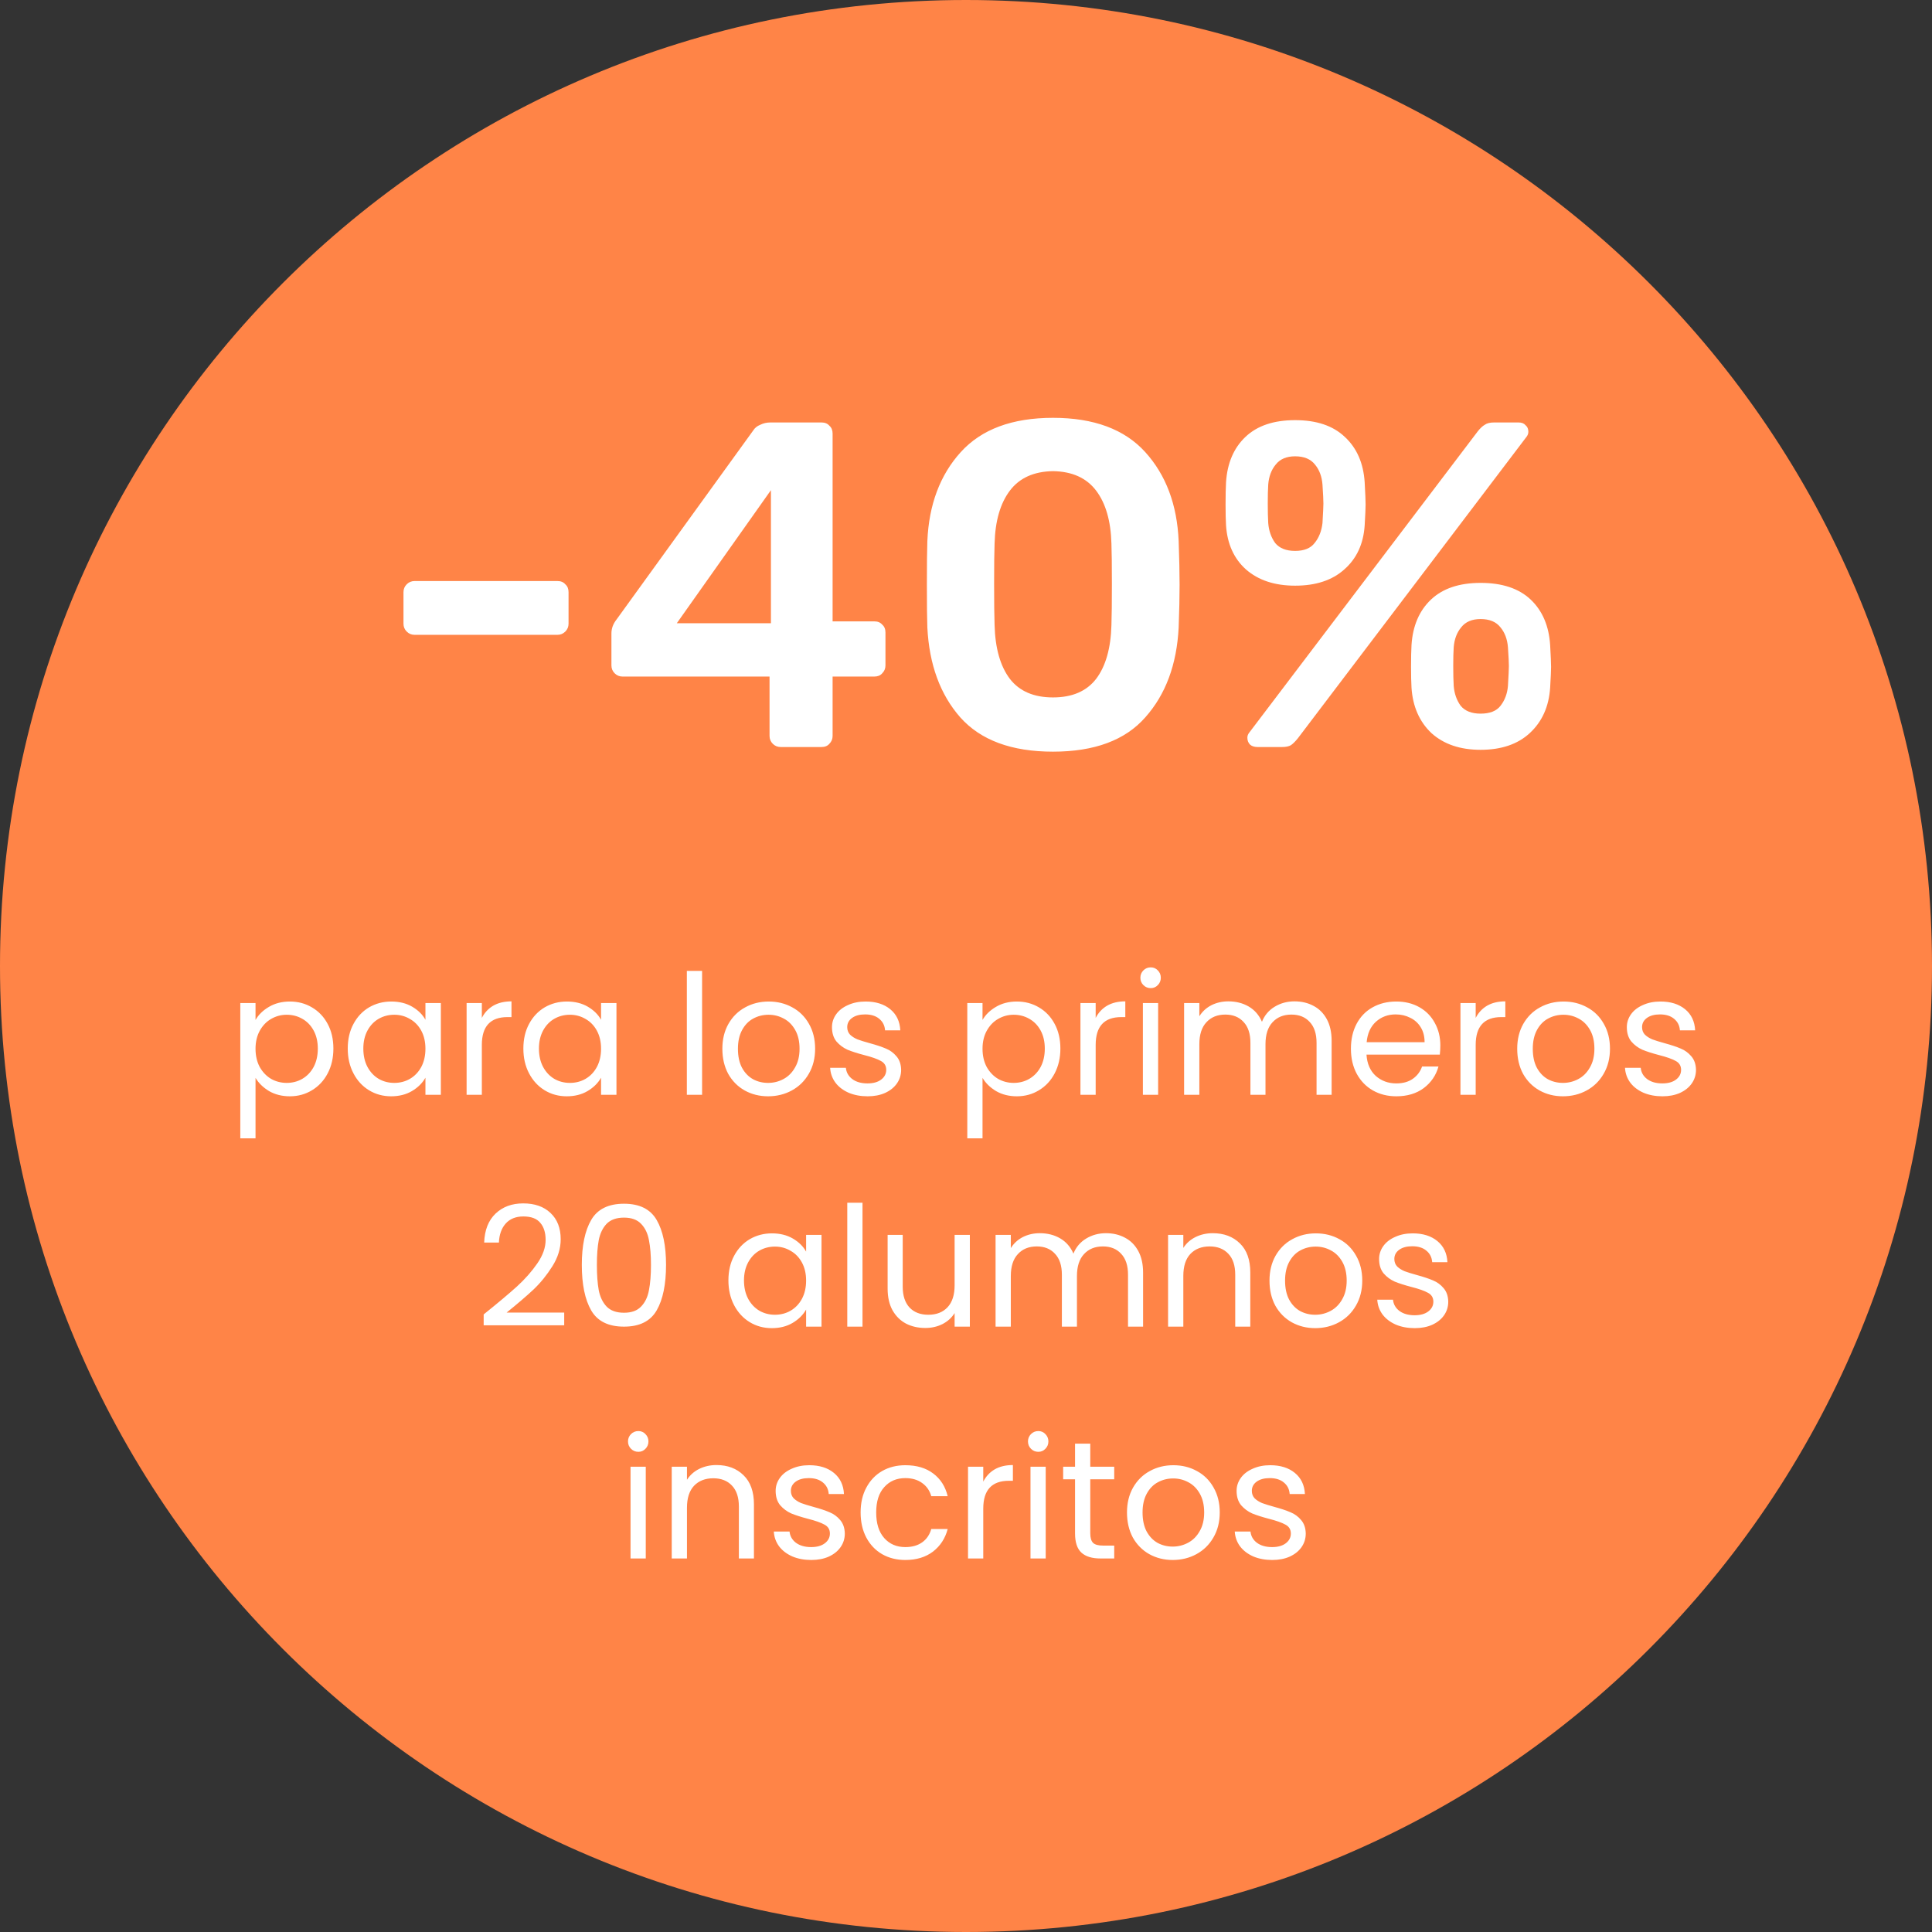 <?xml version="1.0" encoding="UTF-8"?> <svg xmlns="http://www.w3.org/2000/svg" width="150" height="150" viewBox="0 0 150 150" fill="none"><rect x="0" y="0" width="150" height="150" fill="#333333" stroke="none"/> <path d="M75 150C116.421 150 150 116.421 150 75C150 33.579 116.421 0 75 0C33.579 0 0 33.579 0 75C0 116.421 33.579 150 75 150Z" fill="#FF8447"></path> <path d="M32.19 49.288C31.95 49.288 31.746 49.203 31.578 49.035C31.41 48.867 31.326 48.663 31.326 48.423V45.975C31.326 45.736 31.41 45.532 31.578 45.364C31.746 45.196 31.95 45.111 32.19 45.111H43.278C43.542 45.111 43.746 45.196 43.89 45.364C44.058 45.508 44.142 45.712 44.142 45.975V48.423C44.142 48.663 44.058 48.867 43.89 49.035C43.722 49.203 43.518 49.288 43.278 49.288H32.19ZM60.611 57.999C60.371 57.999 60.167 57.916 59.999 57.748C59.831 57.58 59.747 57.376 59.747 57.136V52.528H48.335C48.095 52.528 47.891 52.444 47.723 52.276C47.555 52.108 47.471 51.904 47.471 51.663V49.179C47.471 48.795 47.603 48.435 47.867 48.099L58.487 33.411C58.607 33.219 58.787 33.075 59.027 32.98C59.267 32.859 59.531 32.8 59.819 32.8H63.779C64.043 32.8 64.247 32.883 64.391 33.051C64.559 33.196 64.643 33.4 64.643 33.663V48.243H67.883C68.147 48.243 68.351 48.328 68.495 48.495C68.663 48.639 68.747 48.843 68.747 49.108V51.663C68.747 51.904 68.663 52.108 68.495 52.276C68.351 52.444 68.147 52.528 67.883 52.528H64.643V57.136C64.643 57.376 64.559 57.58 64.391 57.748C64.247 57.916 64.043 57.999 63.779 57.999H60.611ZM52.547 48.388H59.855V38.056L52.547 48.388ZM81.755 58.359C78.539 58.359 76.139 57.471 74.555 55.696C72.995 53.919 72.143 51.592 71.999 48.712C71.975 48.063 71.963 46.959 71.963 45.4C71.963 43.816 71.975 42.688 71.999 42.016C72.119 39.184 72.983 36.88 74.591 35.103C76.199 33.328 78.587 32.44 81.755 32.44C84.923 32.44 87.311 33.328 88.919 35.103C90.527 36.88 91.391 39.184 91.511 42.016C91.559 43.359 91.583 44.487 91.583 45.4C91.583 46.312 91.559 47.416 91.511 48.712C91.367 51.592 90.503 53.919 88.919 55.696C87.359 57.471 84.971 58.359 81.755 58.359ZM81.755 54.148C83.243 54.148 84.359 53.667 85.103 52.708C85.847 51.724 86.243 50.331 86.291 48.532C86.315 47.836 86.327 46.767 86.327 45.328C86.327 43.888 86.315 42.843 86.291 42.196C86.243 40.444 85.847 39.075 85.103 38.092C84.359 37.108 83.243 36.603 81.755 36.58C80.267 36.603 79.151 37.108 78.407 38.092C77.663 39.075 77.267 40.444 77.219 42.196C77.195 42.843 77.183 43.888 77.183 45.328C77.183 46.767 77.195 47.836 77.219 48.532C77.267 50.331 77.663 51.724 78.407 52.708C79.151 53.667 80.267 54.148 81.755 54.148ZM100.553 45.471C98.969 45.471 97.697 45.051 96.737 44.212C95.801 43.371 95.285 42.231 95.189 40.791C95.165 40.383 95.153 39.843 95.153 39.172C95.153 38.452 95.165 37.876 95.189 37.444C95.285 35.956 95.789 34.779 96.701 33.916C97.613 33.051 98.897 32.62 100.553 32.62C102.209 32.62 103.493 33.051 104.405 33.916C105.341 34.779 105.857 35.956 105.953 37.444C106.001 38.307 106.025 38.883 106.025 39.172C106.025 39.435 106.001 39.975 105.953 40.791C105.857 42.231 105.329 43.371 104.369 44.212C103.433 45.051 102.161 45.471 100.553 45.471ZM97.637 57.999C97.397 57.999 97.205 57.94 97.061 57.819C96.917 57.675 96.845 57.495 96.845 57.279C96.845 57.136 96.893 57.004 96.989 56.883L114.737 33.483C114.929 33.243 115.109 33.075 115.277 32.98C115.445 32.859 115.685 32.8 115.997 32.8H117.905C118.145 32.8 118.325 32.871 118.445 33.016C118.589 33.136 118.661 33.303 118.661 33.52C118.661 33.663 118.613 33.795 118.517 33.916L100.769 57.316C100.577 57.556 100.397 57.736 100.229 57.855C100.061 57.952 99.833 57.999 99.545 57.999H97.637ZM100.553 42.772C101.249 42.772 101.753 42.568 102.065 42.16C102.401 41.752 102.605 41.236 102.677 40.611C102.725 39.795 102.749 39.291 102.749 39.099C102.749 38.836 102.725 38.343 102.677 37.623C102.629 36.999 102.437 36.483 102.101 36.075C101.765 35.644 101.249 35.428 100.553 35.428C99.881 35.428 99.377 35.644 99.041 36.075C98.705 36.483 98.513 36.999 98.465 37.623C98.441 37.983 98.429 38.475 98.429 39.099C98.429 39.7 98.441 40.203 98.465 40.611C98.513 41.212 98.693 41.727 99.005 42.16C99.341 42.568 99.857 42.772 100.553 42.772ZM114.953 58.215C113.369 58.215 112.097 57.783 111.137 56.919C110.201 56.032 109.685 54.855 109.589 53.392C109.565 52.983 109.553 52.444 109.553 51.772C109.553 51.075 109.565 50.511 109.589 50.08C109.685 48.592 110.189 47.416 111.101 46.551C112.013 45.688 113.297 45.255 114.953 45.255C116.633 45.255 117.929 45.688 118.841 46.551C119.753 47.416 120.257 48.592 120.353 50.08C120.401 50.944 120.425 51.508 120.425 51.772C120.425 52.035 120.401 52.575 120.353 53.392C120.257 54.855 119.729 56.032 118.769 56.919C117.833 57.783 116.561 58.215 114.953 58.215ZM114.953 55.407C115.673 55.407 116.189 55.203 116.501 54.795C116.837 54.364 117.029 53.847 117.077 53.248C117.125 52.431 117.149 51.916 117.149 51.7C117.149 51.459 117.125 50.98 117.077 50.26C117.029 49.636 116.837 49.12 116.501 48.712C116.165 48.279 115.649 48.063 114.953 48.063C114.281 48.063 113.777 48.279 113.441 48.712C113.105 49.12 112.913 49.636 112.865 50.26C112.841 50.62 112.829 51.099 112.829 51.7C112.829 52.324 112.841 52.84 112.865 53.248C112.913 53.847 113.093 54.364 113.405 54.795C113.741 55.203 114.257 55.407 114.953 55.407Z" fill="white"></path> <path d="M19.839 79.188C20.073 78.781 20.42 78.443 20.879 78.174C21.347 77.897 21.889 77.758 22.504 77.758C23.137 77.758 23.709 77.91 24.22 78.213C24.74 78.517 25.148 78.946 25.442 79.5C25.737 80.046 25.884 80.683 25.884 81.411C25.884 82.131 25.737 82.772 25.442 83.335C25.148 83.899 24.74 84.336 24.22 84.648C23.709 84.96 23.137 85.116 22.504 85.116C21.898 85.116 21.36 84.982 20.892 84.713C20.433 84.436 20.082 84.094 19.839 83.686V88.379H18.656V77.875H19.839V79.188ZM24.675 81.411C24.675 80.874 24.567 80.406 24.35 80.007C24.134 79.609 23.839 79.305 23.466 79.097C23.102 78.889 22.699 78.785 22.257 78.785C21.824 78.785 21.421 78.894 21.048 79.11C20.684 79.318 20.39 79.626 20.164 80.033C19.948 80.432 19.839 80.896 19.839 81.424C19.839 81.962 19.948 82.434 20.164 82.841C20.39 83.24 20.684 83.548 21.048 83.764C21.421 83.972 21.824 84.076 22.257 84.076C22.699 84.076 23.102 83.972 23.466 83.764C23.839 83.548 24.134 83.24 24.35 82.841C24.567 82.434 24.675 81.957 24.675 81.411ZM26.999 81.411C26.999 80.683 27.147 80.046 27.442 79.5C27.736 78.946 28.139 78.517 28.65 78.213C29.17 77.91 29.747 77.758 30.379 77.758C31.003 77.758 31.545 77.893 32.004 78.161C32.464 78.43 32.806 78.768 33.031 79.175V77.875H34.228V84.999H33.031V83.673C32.797 84.089 32.446 84.436 31.978 84.713C31.519 84.982 30.982 85.116 30.366 85.116C29.734 85.116 29.162 84.96 28.65 84.648C28.139 84.336 27.736 83.899 27.442 83.335C27.147 82.772 26.999 82.131 26.999 81.411ZM33.031 81.424C33.031 80.887 32.923 80.419 32.707 80.02C32.49 79.622 32.195 79.318 31.822 79.11C31.458 78.894 31.055 78.785 30.613 78.785C30.171 78.785 29.768 78.889 29.404 79.097C29.04 79.305 28.75 79.609 28.533 80.007C28.317 80.406 28.209 80.874 28.209 81.411C28.209 81.957 28.317 82.434 28.533 82.841C28.75 83.24 29.04 83.548 29.404 83.764C29.768 83.972 30.171 84.076 30.613 84.076C31.055 84.076 31.458 83.972 31.822 83.764C32.195 83.548 32.49 83.24 32.707 82.841C32.923 82.434 33.031 81.962 33.031 81.424ZM37.41 79.032C37.617 78.625 37.912 78.309 38.294 78.083C38.684 77.858 39.156 77.745 39.711 77.745V78.967H39.399C38.073 78.967 37.41 79.687 37.41 81.125V84.999H36.227V77.875H37.41V79.032ZM40.634 81.411C40.634 80.683 40.781 80.046 41.076 79.5C41.371 78.946 41.774 78.517 42.285 78.213C42.805 77.91 43.381 77.758 44.014 77.758C44.638 77.758 45.18 77.893 45.639 78.161C46.098 78.43 46.441 78.768 46.666 79.175V77.875H47.862V84.999H46.666V83.673C46.432 84.089 46.081 84.436 45.613 84.713C45.154 84.982 44.617 85.116 44.001 85.116C43.369 85.116 42.796 84.96 42.285 84.648C41.774 84.336 41.371 83.899 41.076 83.335C40.781 82.772 40.634 82.131 40.634 81.411ZM46.666 81.424C46.666 80.887 46.558 80.419 46.341 80.02C46.125 79.622 45.83 79.318 45.457 79.11C45.093 78.894 44.69 78.785 44.248 78.785C43.806 78.785 43.403 78.889 43.039 79.097C42.675 79.305 42.385 79.609 42.168 80.007C41.952 80.406 41.843 80.874 41.843 81.411C41.843 81.957 41.952 82.434 42.168 82.841C42.385 83.24 42.675 83.548 43.039 83.764C43.403 83.972 43.806 84.076 44.248 84.076C44.69 84.076 45.093 83.972 45.457 83.764C45.83 83.548 46.125 83.24 46.341 82.841C46.558 82.434 46.666 81.962 46.666 81.424ZM54.51 75.379V84.999H53.327V75.379H54.51ZM59.633 85.116C58.966 85.116 58.359 84.965 57.813 84.661C57.276 84.358 56.851 83.929 56.539 83.374C56.236 82.811 56.084 82.161 56.084 81.424C56.084 80.696 56.24 80.055 56.552 79.5C56.873 78.937 57.307 78.508 57.853 78.213C58.399 77.91 59.009 77.758 59.685 77.758C60.361 77.758 60.972 77.91 61.518 78.213C62.064 78.508 62.493 78.933 62.806 79.487C63.126 80.042 63.286 80.688 63.286 81.424C63.286 82.161 63.122 82.811 62.792 83.374C62.472 83.929 62.034 84.358 61.48 84.661C60.925 84.965 60.309 85.116 59.633 85.116ZM59.633 84.076C60.058 84.076 60.457 83.977 60.829 83.777C61.202 83.578 61.501 83.279 61.726 82.88C61.96 82.482 62.077 81.996 62.077 81.424C62.077 80.852 61.965 80.367 61.739 79.968C61.514 79.57 61.219 79.275 60.855 79.084C60.491 78.885 60.097 78.785 59.673 78.785C59.239 78.785 58.84 78.885 58.476 79.084C58.121 79.275 57.835 79.57 57.618 79.968C57.402 80.367 57.293 80.852 57.293 81.424C57.293 82.005 57.397 82.495 57.605 82.893C57.822 83.292 58.108 83.591 58.464 83.79C58.819 83.981 59.209 84.076 59.633 84.076ZM67.364 85.116C66.818 85.116 66.328 85.025 65.895 84.843C65.461 84.653 65.119 84.393 64.868 84.063C64.616 83.725 64.478 83.34 64.452 82.906H65.674C65.708 83.262 65.873 83.552 66.168 83.777C66.471 84.003 66.865 84.115 67.351 84.115C67.801 84.115 68.157 84.016 68.417 83.816C68.677 83.617 68.807 83.366 68.807 83.062C68.807 82.75 68.668 82.521 68.391 82.373C68.114 82.217 67.684 82.066 67.104 81.918C66.575 81.78 66.142 81.641 65.804 81.502C65.475 81.355 65.189 81.143 64.946 80.865C64.712 80.579 64.595 80.207 64.595 79.747C64.595 79.383 64.703 79.05 64.92 78.746C65.136 78.443 65.444 78.205 65.843 78.031C66.241 77.849 66.697 77.758 67.208 77.758C67.997 77.758 68.633 77.958 69.119 78.356C69.604 78.755 69.865 79.301 69.899 79.994H68.716C68.69 79.622 68.538 79.323 68.261 79.097C67.993 78.872 67.628 78.759 67.169 78.759C66.744 78.759 66.406 78.85 66.155 79.032C65.903 79.214 65.778 79.453 65.778 79.747C65.778 79.981 65.852 80.176 65.999 80.332C66.155 80.48 66.346 80.601 66.571 80.696C66.805 80.783 67.125 80.883 67.533 80.995C68.044 81.134 68.46 81.273 68.781 81.411C69.102 81.541 69.374 81.741 69.6 82.009C69.834 82.278 69.955 82.629 69.964 83.062C69.964 83.452 69.856 83.803 69.639 84.115C69.422 84.427 69.114 84.674 68.716 84.856C68.326 85.03 67.875 85.116 67.364 85.116ZM76.283 79.188C76.517 78.781 76.864 78.443 77.323 78.174C77.791 77.897 78.332 77.758 78.948 77.758C79.581 77.758 80.152 77.91 80.663 78.213C81.183 78.517 81.591 78.946 81.885 79.5C82.18 80.046 82.328 80.683 82.328 81.411C82.328 82.131 82.18 82.772 81.885 83.335C81.591 83.899 81.183 84.336 80.663 84.648C80.152 84.96 79.581 85.116 78.948 85.116C78.341 85.116 77.804 84.982 77.336 84.713C76.876 84.436 76.525 84.094 76.283 83.686V88.379H75.1V77.875H76.283V79.188ZM81.118 81.411C81.118 80.874 81.01 80.406 80.794 80.007C80.577 79.609 80.282 79.305 79.909 79.097C79.546 78.889 79.143 78.785 78.701 78.785C78.267 78.785 77.864 78.894 77.492 79.11C77.128 79.318 76.833 79.626 76.608 80.033C76.391 80.432 76.283 80.896 76.283 81.424C76.283 81.962 76.391 82.434 76.608 82.841C76.833 83.24 77.128 83.548 77.492 83.764C77.864 83.972 78.267 84.076 78.701 84.076C79.143 84.076 79.546 83.972 79.909 83.764C80.282 83.548 80.577 83.24 80.794 82.841C81.01 82.434 81.118 81.957 81.118 81.411ZM85.068 79.032C85.276 78.625 85.57 78.309 85.952 78.083C86.342 77.858 86.814 77.745 87.369 77.745V78.967H87.057C85.731 78.967 85.068 79.687 85.068 81.125V84.999H83.885V77.875H85.068V79.032ZM89.345 76.718C89.12 76.718 88.929 76.64 88.773 76.484C88.617 76.328 88.539 76.138 88.539 75.912C88.539 75.687 88.617 75.496 88.773 75.34C88.929 75.184 89.12 75.106 89.345 75.106C89.562 75.106 89.744 75.184 89.891 75.34C90.047 75.496 90.125 75.687 90.125 75.912C90.125 76.138 90.047 76.328 89.891 76.484C89.744 76.64 89.562 76.718 89.345 76.718ZM89.917 77.875V84.999H88.734V77.875H89.917ZM100.501 77.745C101.055 77.745 101.549 77.862 101.983 78.096C102.416 78.322 102.758 78.664 103.01 79.123C103.261 79.583 103.387 80.142 103.387 80.8V84.999H102.217V80.969C102.217 80.259 102.039 79.717 101.684 79.344C101.337 78.963 100.865 78.772 100.267 78.772C99.651 78.772 99.162 78.972 98.797 79.37C98.433 79.76 98.252 80.328 98.252 81.073V84.999H97.082V80.969C97.082 80.259 96.904 79.717 96.549 79.344C96.202 78.963 95.73 78.772 95.132 78.772C94.516 78.772 94.027 78.972 93.663 79.37C93.299 79.76 93.117 80.328 93.117 81.073V84.999H91.933V77.875H93.117V78.902C93.35 78.53 93.663 78.244 94.053 78.044C94.451 77.845 94.889 77.745 95.366 77.745C95.964 77.745 96.492 77.88 96.952 78.148C97.411 78.417 97.753 78.811 97.978 79.331C98.178 78.829 98.507 78.439 98.967 78.161C99.426 77.884 99.938 77.745 100.501 77.745ZM111.827 81.164C111.827 81.39 111.814 81.628 111.788 81.879H106.094C106.138 82.581 106.376 83.132 106.809 83.53C107.251 83.92 107.784 84.115 108.408 84.115C108.92 84.115 109.344 83.998 109.682 83.764C110.029 83.522 110.272 83.201 110.41 82.802H111.684C111.494 83.487 111.112 84.046 110.54 84.479C109.968 84.904 109.258 85.116 108.408 85.116C107.732 85.116 107.126 84.965 106.588 84.661C106.06 84.358 105.644 83.929 105.34 83.374C105.037 82.811 104.885 82.161 104.885 81.424C104.885 80.688 105.033 80.042 105.327 79.487C105.622 78.933 106.034 78.508 106.562 78.213C107.1 77.91 107.715 77.758 108.408 77.758C109.084 77.758 109.682 77.906 110.202 78.2C110.722 78.495 111.121 78.902 111.398 79.422C111.684 79.934 111.827 80.514 111.827 81.164ZM110.605 80.917C110.605 80.467 110.506 80.081 110.306 79.76C110.107 79.431 109.834 79.184 109.487 79.019C109.149 78.846 108.772 78.759 108.356 78.759C107.758 78.759 107.247 78.95 106.822 79.331C106.406 79.713 106.168 80.241 106.107 80.917H110.605ZM114.572 79.032C114.78 78.625 115.074 78.309 115.456 78.083C115.846 77.858 116.318 77.745 116.873 77.745V78.967H116.561C115.235 78.967 114.572 79.687 114.572 81.125V84.999H113.389V77.875H114.572V79.032ZM121.345 85.116C120.678 85.116 120.071 84.965 119.525 84.661C118.988 84.358 118.563 83.929 118.251 83.374C117.948 82.811 117.796 82.161 117.796 81.424C117.796 80.696 117.952 80.055 118.264 79.5C118.585 78.937 119.018 78.508 119.564 78.213C120.11 77.91 120.721 77.758 121.397 77.758C122.073 77.758 122.684 77.91 123.23 78.213C123.776 78.508 124.205 78.933 124.517 79.487C124.838 80.042 124.998 80.688 124.998 81.424C124.998 82.161 124.834 82.811 124.504 83.374C124.184 83.929 123.746 84.358 123.191 84.661C122.637 84.965 122.021 85.116 121.345 85.116ZM121.345 84.076C121.77 84.076 122.169 83.977 122.541 83.777C122.914 83.578 123.213 83.279 123.438 82.88C123.672 82.482 123.789 81.996 123.789 81.424C123.789 80.852 123.677 80.367 123.451 79.968C123.226 79.57 122.931 79.275 122.567 79.084C122.203 78.885 121.809 78.785 121.384 78.785C120.951 78.785 120.552 78.885 120.188 79.084C119.833 79.275 119.547 79.57 119.33 79.968C119.114 80.367 119.005 80.852 119.005 81.424C119.005 82.005 119.109 82.495 119.317 82.893C119.534 83.292 119.82 83.591 120.175 83.79C120.531 83.981 120.921 84.076 121.345 84.076ZM129.076 85.116C128.53 85.116 128.04 85.025 127.607 84.843C127.173 84.653 126.831 84.393 126.58 84.063C126.328 83.725 126.19 83.34 126.164 82.906H127.386C127.42 83.262 127.585 83.552 127.88 83.777C128.183 84.003 128.577 84.115 129.063 84.115C129.513 84.115 129.869 84.016 130.129 83.816C130.389 83.617 130.519 83.366 130.519 83.062C130.519 82.75 130.38 82.521 130.103 82.373C129.825 82.217 129.396 82.066 128.816 81.918C128.287 81.78 127.854 81.641 127.516 81.502C127.186 81.355 126.9 81.143 126.658 80.865C126.424 80.579 126.307 80.207 126.307 79.747C126.307 79.383 126.415 79.05 126.632 78.746C126.848 78.443 127.156 78.205 127.555 78.031C127.953 77.849 128.408 77.758 128.92 77.758C129.708 77.758 130.345 77.958 130.831 78.356C131.316 78.755 131.576 79.301 131.611 79.994H130.428C130.402 79.622 130.25 79.323 129.973 79.097C129.704 78.872 129.34 78.759 128.881 78.759C128.456 78.759 128.118 78.85 127.867 79.032C127.615 79.214 127.49 79.453 127.49 79.747C127.49 79.981 127.563 80.176 127.711 80.332C127.867 80.48 128.057 80.601 128.283 80.696C128.517 80.783 128.837 80.883 129.245 80.995C129.756 81.134 130.172 81.273 130.493 81.411C130.813 81.541 131.086 81.741 131.312 82.009C131.546 82.278 131.667 82.629 131.676 83.062C131.676 83.452 131.567 83.803 131.351 84.115C131.134 84.427 130.826 84.674 130.428 84.856C130.038 85.03 129.587 85.116 129.076 85.116ZM37.552 102.051C38.652 101.167 39.515 100.443 40.139 99.879C40.763 99.307 41.287 98.714 41.712 98.098C42.145 97.474 42.362 96.863 42.362 96.265C42.362 95.702 42.223 95.26 41.946 94.939C41.677 94.61 41.239 94.445 40.633 94.445C40.044 94.445 39.584 94.632 39.255 95.004C38.934 95.368 38.761 95.858 38.735 96.473H37.591C37.625 95.503 37.92 94.753 38.475 94.224C39.029 93.696 39.745 93.431 40.62 93.431C41.513 93.431 42.219 93.678 42.739 94.172C43.267 94.666 43.532 95.347 43.532 96.213C43.532 96.933 43.315 97.635 42.882 98.319C42.457 98.995 41.972 99.593 41.426 100.114C40.88 100.625 40.182 101.223 39.333 101.908H43.805V102.896H37.552V102.051ZM45.172 98.202C45.172 96.712 45.415 95.55 45.9 94.718C46.386 93.878 47.235 93.457 48.448 93.457C49.653 93.457 50.498 93.878 50.983 94.718C51.468 95.55 51.711 96.712 51.711 98.202C51.711 99.719 51.468 100.898 50.983 101.739C50.498 102.58 49.653 103 48.448 103C47.235 103 46.386 102.58 45.9 101.739C45.415 100.898 45.172 99.719 45.172 98.202ZM50.541 98.202C50.541 97.448 50.489 96.811 50.385 96.291C50.29 95.763 50.086 95.338 49.774 95.017C49.471 94.697 49.029 94.536 48.448 94.536C47.859 94.536 47.408 94.697 47.096 95.017C46.793 95.338 46.589 95.763 46.485 96.291C46.39 96.811 46.342 97.448 46.342 98.202C46.342 98.982 46.39 99.637 46.485 100.166C46.589 100.695 46.793 101.119 47.096 101.44C47.408 101.761 47.859 101.921 48.448 101.921C49.029 101.921 49.471 101.761 49.774 101.44C50.086 101.119 50.29 100.695 50.385 100.166C50.489 99.637 50.541 98.982 50.541 98.202ZM56.554 99.411C56.554 98.683 56.702 98.046 56.996 97.5C57.291 96.946 57.694 96.517 58.205 96.213C58.725 95.91 59.302 95.758 59.934 95.758C60.558 95.758 61.1 95.893 61.559 96.161C62.019 96.43 62.361 96.768 62.586 97.175V95.875H63.782V103H62.586V101.674C62.352 102.09 62.001 102.437 61.533 102.714C61.074 102.983 60.537 103.117 59.921 103.117C59.289 103.117 58.717 102.961 58.205 102.649C57.694 102.337 57.291 101.899 56.996 101.336C56.702 100.773 56.554 100.131 56.554 99.411ZM62.586 99.424C62.586 98.887 62.478 98.419 62.261 98.02C62.045 97.622 61.75 97.318 61.377 97.11C61.013 96.894 60.61 96.785 60.168 96.785C59.726 96.785 59.323 96.889 58.959 97.097C58.595 97.305 58.305 97.609 58.088 98.007C57.872 98.406 57.763 98.874 57.763 99.411C57.763 99.957 57.872 100.435 58.088 100.842C58.305 101.241 58.595 101.548 58.959 101.765C59.323 101.973 59.726 102.077 60.168 102.077C60.61 102.077 61.013 101.973 61.377 101.765C61.75 101.548 62.045 101.241 62.261 100.842C62.478 100.435 62.586 99.962 62.586 99.424ZM66.965 93.379V103H65.782V93.379H66.965ZM75.299 95.875V103H74.116V101.947C73.89 102.311 73.574 102.597 73.166 102.805C72.768 103.004 72.326 103.104 71.841 103.104C71.286 103.104 70.787 102.991 70.345 102.766C69.903 102.532 69.553 102.185 69.293 101.726C69.041 101.267 68.915 100.708 68.915 100.049V95.875H70.086V99.892C70.086 100.595 70.263 101.137 70.618 101.518C70.974 101.891 71.459 102.077 72.075 102.077C72.707 102.077 73.206 101.882 73.57 101.492C73.934 101.102 74.116 100.534 74.116 99.788V95.875H75.299ZM85.863 95.745C86.418 95.745 86.912 95.862 87.345 96.096C87.778 96.322 88.121 96.664 88.372 97.123C88.623 97.583 88.749 98.142 88.749 98.8V103H87.579V98.969C87.579 98.259 87.401 97.717 87.046 97.344C86.699 96.963 86.227 96.772 85.629 96.772C85.013 96.772 84.524 96.972 84.16 97.37C83.796 97.76 83.614 98.328 83.614 99.073V103H82.444V98.969C82.444 98.259 82.266 97.717 81.911 97.344C81.564 96.963 81.092 96.772 80.494 96.772C79.879 96.772 79.389 96.972 79.025 97.37C78.661 97.76 78.479 98.328 78.479 99.073V103H77.296V95.875H78.479V96.902C78.713 96.53 79.025 96.244 79.415 96.044C79.814 95.845 80.251 95.745 80.728 95.745C81.326 95.745 81.855 95.88 82.314 96.148C82.774 96.417 83.116 96.811 83.341 97.331C83.54 96.829 83.87 96.439 84.329 96.161C84.788 95.884 85.3 95.745 85.863 95.745ZM94.16 95.745C95.027 95.745 95.729 96.01 96.266 96.538C96.804 97.058 97.072 97.812 97.072 98.8V103H95.903V98.969C95.903 98.259 95.725 97.717 95.369 97.344C95.014 96.963 94.529 96.772 93.913 96.772C93.29 96.772 92.791 96.967 92.418 97.357C92.055 97.747 91.873 98.315 91.873 99.06V103H90.689V95.875H91.873V96.889C92.106 96.525 92.423 96.244 92.822 96.044C93.229 95.845 93.675 95.745 94.16 95.745ZM102.112 103.117C101.445 103.117 100.838 102.965 100.292 102.662C99.755 102.359 99.33 101.93 99.018 101.375C98.715 100.812 98.563 100.162 98.563 99.424C98.563 98.696 98.719 98.055 99.031 97.5C99.352 96.937 99.785 96.508 100.331 96.213C100.877 95.91 101.488 95.758 102.164 95.758C102.84 95.758 103.451 95.91 103.997 96.213C104.543 96.508 104.972 96.933 105.284 97.487C105.605 98.042 105.765 98.688 105.765 99.424C105.765 100.162 105.6 100.812 105.271 101.375C104.95 101.93 104.513 102.359 103.958 102.662C103.403 102.965 102.788 103.117 102.112 103.117ZM102.112 102.077C102.537 102.077 102.935 101.977 103.308 101.778C103.681 101.579 103.98 101.28 104.205 100.881C104.439 100.482 104.556 99.996 104.556 99.424C104.556 98.852 104.443 98.367 104.218 97.968C103.993 97.57 103.698 97.275 103.334 97.084C102.97 96.885 102.576 96.785 102.151 96.785C101.718 96.785 101.319 96.885 100.955 97.084C100.6 97.275 100.314 97.57 100.097 97.968C99.88 98.367 99.772 98.852 99.772 99.424C99.772 100.006 99.876 100.495 100.084 100.894C100.301 101.293 100.587 101.592 100.942 101.791C101.297 101.982 101.687 102.077 102.112 102.077ZM109.842 103.117C109.296 103.117 108.807 103.026 108.373 102.844C107.94 102.653 107.598 102.393 107.346 102.064C107.095 101.726 106.956 101.34 106.93 100.907H108.152C108.187 101.262 108.352 101.553 108.646 101.778C108.95 102.003 109.344 102.116 109.829 102.116C110.28 102.116 110.635 102.016 110.895 101.817C111.155 101.618 111.285 101.366 111.285 101.063C111.285 100.751 111.147 100.521 110.869 100.374C110.592 100.218 110.163 100.066 109.582 99.918C109.054 99.78 108.62 99.641 108.282 99.502C107.953 99.355 107.667 99.143 107.424 98.865C107.19 98.579 107.073 98.207 107.073 97.747C107.073 97.383 107.182 97.05 107.398 96.746C107.615 96.443 107.923 96.205 108.321 96.031C108.72 95.849 109.175 95.758 109.686 95.758C110.475 95.758 111.112 95.958 111.597 96.356C112.083 96.755 112.343 97.301 112.377 97.994H111.194C111.168 97.622 111.017 97.323 110.739 97.097C110.471 96.872 110.107 96.759 109.647 96.759C109.223 96.759 108.885 96.85 108.633 97.032C108.382 97.214 108.256 97.453 108.256 97.747C108.256 97.981 108.33 98.176 108.477 98.332C108.633 98.48 108.824 98.601 109.049 98.696C109.283 98.783 109.604 98.883 110.011 98.995C110.523 99.134 110.939 99.273 111.259 99.411C111.58 99.541 111.853 99.741 112.078 100.01C112.312 100.279 112.434 100.63 112.442 101.063C112.442 101.453 112.334 101.804 112.117 102.116C111.901 102.428 111.593 102.675 111.194 102.857C110.804 103.03 110.354 103.117 109.842 103.117ZM49.565 112.719C49.34 112.719 49.148 112.641 48.992 112.485C48.837 112.329 48.758 112.138 48.758 111.913C48.758 111.688 48.837 111.497 48.992 111.341C49.148 111.185 49.34 111.107 49.565 111.107C49.782 111.107 49.963 111.185 50.111 111.341C50.267 111.497 50.345 111.688 50.345 111.913C50.345 112.138 50.267 112.329 50.111 112.485C49.963 112.641 49.782 112.719 49.565 112.719ZM50.137 113.876V121H48.954V113.876H50.137ZM55.624 113.746C56.491 113.746 57.193 114.01 57.73 114.539C58.267 115.059 58.536 115.813 58.536 116.801V121H57.366V116.97C57.366 116.259 57.188 115.718 56.833 115.345C56.478 114.964 55.992 114.773 55.377 114.773C54.753 114.773 54.255 114.968 53.882 115.358C53.518 115.748 53.336 116.316 53.336 117.061V121H52.153V113.876H53.336V114.89C53.57 114.526 53.886 114.244 54.285 114.045C54.692 113.846 55.139 113.746 55.624 113.746ZM62.99 121.117C62.444 121.117 61.955 121.026 61.522 120.844C61.088 120.653 60.746 120.393 60.494 120.064C60.243 119.726 60.104 119.34 60.078 118.907H61.3C61.335 119.262 61.5 119.553 61.794 119.778C62.098 120.003 62.492 120.116 62.977 120.116C63.428 120.116 63.783 120.016 64.043 119.817C64.303 119.618 64.433 119.366 64.433 119.063C64.433 118.751 64.295 118.521 64.018 118.374C63.74 118.218 63.311 118.066 62.73 117.919C62.202 117.78 61.769 117.642 61.431 117.503C61.101 117.356 60.815 117.143 60.572 116.866C60.338 116.58 60.221 116.207 60.221 115.748C60.221 115.384 60.33 115.05 60.546 114.747C60.763 114.444 61.071 114.205 61.469 114.032C61.868 113.85 62.323 113.759 62.834 113.759C63.623 113.759 64.26 113.958 64.745 114.357C65.231 114.756 65.49 115.302 65.525 115.995H64.342C64.316 115.622 64.165 115.323 63.887 115.098C63.618 114.873 63.255 114.76 62.795 114.76C62.37 114.76 62.033 114.851 61.781 115.033C61.53 115.215 61.404 115.453 61.404 115.748C61.404 115.982 61.478 116.177 61.626 116.333C61.782 116.48 61.972 116.602 62.197 116.697C62.431 116.784 62.752 116.883 63.16 116.996C63.671 117.135 64.087 117.273 64.408 117.412C64.728 117.542 65.001 117.741 65.227 118.01C65.461 118.279 65.582 118.63 65.591 119.063C65.591 119.453 65.482 119.804 65.265 120.116C65.049 120.428 64.741 120.675 64.342 120.857C63.952 121.03 63.502 121.117 62.99 121.117ZM66.818 117.425C66.818 116.688 66.966 116.047 67.26 115.501C67.555 114.946 67.962 114.517 68.482 114.214C69.011 113.911 69.613 113.759 70.289 113.759C71.165 113.759 71.884 113.971 72.448 114.396C73.02 114.821 73.396 115.41 73.578 116.164H72.304C72.183 115.731 71.945 115.388 71.59 115.137C71.243 114.886 70.809 114.76 70.289 114.76C69.613 114.76 69.067 114.994 68.651 115.462C68.235 115.921 68.027 116.576 68.027 117.425C68.027 118.283 68.235 118.946 68.651 119.414C69.067 119.882 69.613 120.116 70.289 120.116C70.809 120.116 71.243 119.995 71.59 119.752C71.936 119.509 72.174 119.163 72.304 118.712H73.578C73.388 119.44 73.007 120.025 72.435 120.467C71.863 120.9 71.147 121.117 70.289 121.117C69.613 121.117 69.011 120.965 68.482 120.662C67.962 120.359 67.555 119.93 67.26 119.375C66.966 118.82 66.818 118.17 66.818 117.425ZM76.34 115.033C76.548 114.626 76.843 114.309 77.224 114.084C77.614 113.859 78.086 113.746 78.641 113.746V114.968H78.329C77.003 114.968 76.34 115.687 76.34 117.126V121H75.157V113.876H76.34V115.033ZM80.618 112.719C80.392 112.719 80.202 112.641 80.046 112.485C79.89 112.329 79.812 112.138 79.812 111.913C79.812 111.688 79.89 111.497 80.046 111.341C80.202 111.185 80.392 111.107 80.618 111.107C80.834 111.107 81.016 111.185 81.163 111.341C81.319 111.497 81.397 111.688 81.397 111.913C81.397 112.138 81.319 112.329 81.163 112.485C81.016 112.641 80.834 112.719 80.618 112.719ZM81.189 113.876V121H80.007V113.876H81.189ZM84.648 114.851V119.05C84.648 119.397 84.722 119.644 84.87 119.791C85.017 119.93 85.273 119.999 85.637 119.999H86.508V121H85.442C84.783 121 84.289 120.848 83.96 120.545C83.63 120.242 83.466 119.743 83.466 119.05V114.851H82.543V113.876H83.466V112.082H84.648V113.876H86.508V114.851H84.648ZM91.048 121.117C90.381 121.117 89.774 120.965 89.228 120.662C88.691 120.359 88.266 119.93 87.954 119.375C87.651 118.812 87.499 118.162 87.499 117.425C87.499 116.697 87.655 116.056 87.967 115.501C88.288 114.938 88.721 114.509 89.267 114.214C89.813 113.911 90.424 113.759 91.1 113.759C91.776 113.759 92.387 113.911 92.933 114.214C93.479 114.509 93.908 114.933 94.22 115.488C94.54 116.043 94.701 116.688 94.701 117.425C94.701 118.162 94.536 118.812 94.207 119.375C93.886 119.93 93.448 120.359 92.894 120.662C92.339 120.965 91.724 121.117 91.048 121.117ZM91.048 120.077C91.473 120.077 91.871 119.977 92.244 119.778C92.617 119.579 92.916 119.28 93.141 118.881C93.375 118.482 93.492 117.997 93.492 117.425C93.492 116.853 93.379 116.368 93.154 115.969C92.929 115.57 92.634 115.276 92.27 115.085C91.906 114.886 91.512 114.786 91.087 114.786C90.654 114.786 90.255 114.886 89.891 115.085C89.536 115.276 89.25 115.57 89.033 115.969C88.816 116.368 88.708 116.853 88.708 117.425C88.708 118.006 88.812 118.495 89.02 118.894C89.237 119.293 89.523 119.592 89.878 119.791C90.233 119.982 90.623 120.077 91.048 120.077ZM98.778 121.117C98.232 121.117 97.743 121.026 97.309 120.844C96.876 120.653 96.534 120.393 96.282 120.064C96.031 119.726 95.892 119.34 95.866 118.907H97.088C97.123 119.262 97.288 119.553 97.582 119.778C97.886 120.003 98.28 120.116 98.766 120.116C99.216 120.116 99.571 120.016 99.831 119.817C100.091 119.618 100.221 119.366 100.221 119.063C100.221 118.751 100.083 118.521 99.805 118.374C99.528 118.218 99.099 118.066 98.518 117.919C97.99 117.78 97.556 117.642 97.218 117.503C96.889 117.356 96.603 117.143 96.36 116.866C96.126 116.58 96.009 116.207 96.009 115.748C96.009 115.384 96.118 115.05 96.334 114.747C96.551 114.444 96.859 114.205 97.257 114.032C97.656 113.85 98.111 113.759 98.622 113.759C99.411 113.759 100.048 113.958 100.533 114.357C101.019 114.756 101.279 115.302 101.313 115.995H100.13C100.104 115.622 99.953 115.323 99.675 115.098C99.407 114.873 99.043 114.76 98.583 114.76C98.159 114.76 97.821 114.851 97.569 115.033C97.318 115.215 97.192 115.453 97.192 115.748C97.192 115.982 97.266 116.177 97.413 116.333C97.569 116.48 97.76 116.602 97.985 116.697C98.219 116.784 98.54 116.883 98.947 116.996C99.459 117.135 99.875 117.273 100.195 117.412C100.516 117.542 100.789 117.741 101.014 118.01C101.248 118.279 101.37 118.63 101.378 119.063C101.378 119.453 101.27 119.804 101.053 120.116C100.837 120.428 100.529 120.675 100.13 120.857C99.741 121.03 99.29 121.117 98.778 121.117Z" fill="white"></path> </svg> 